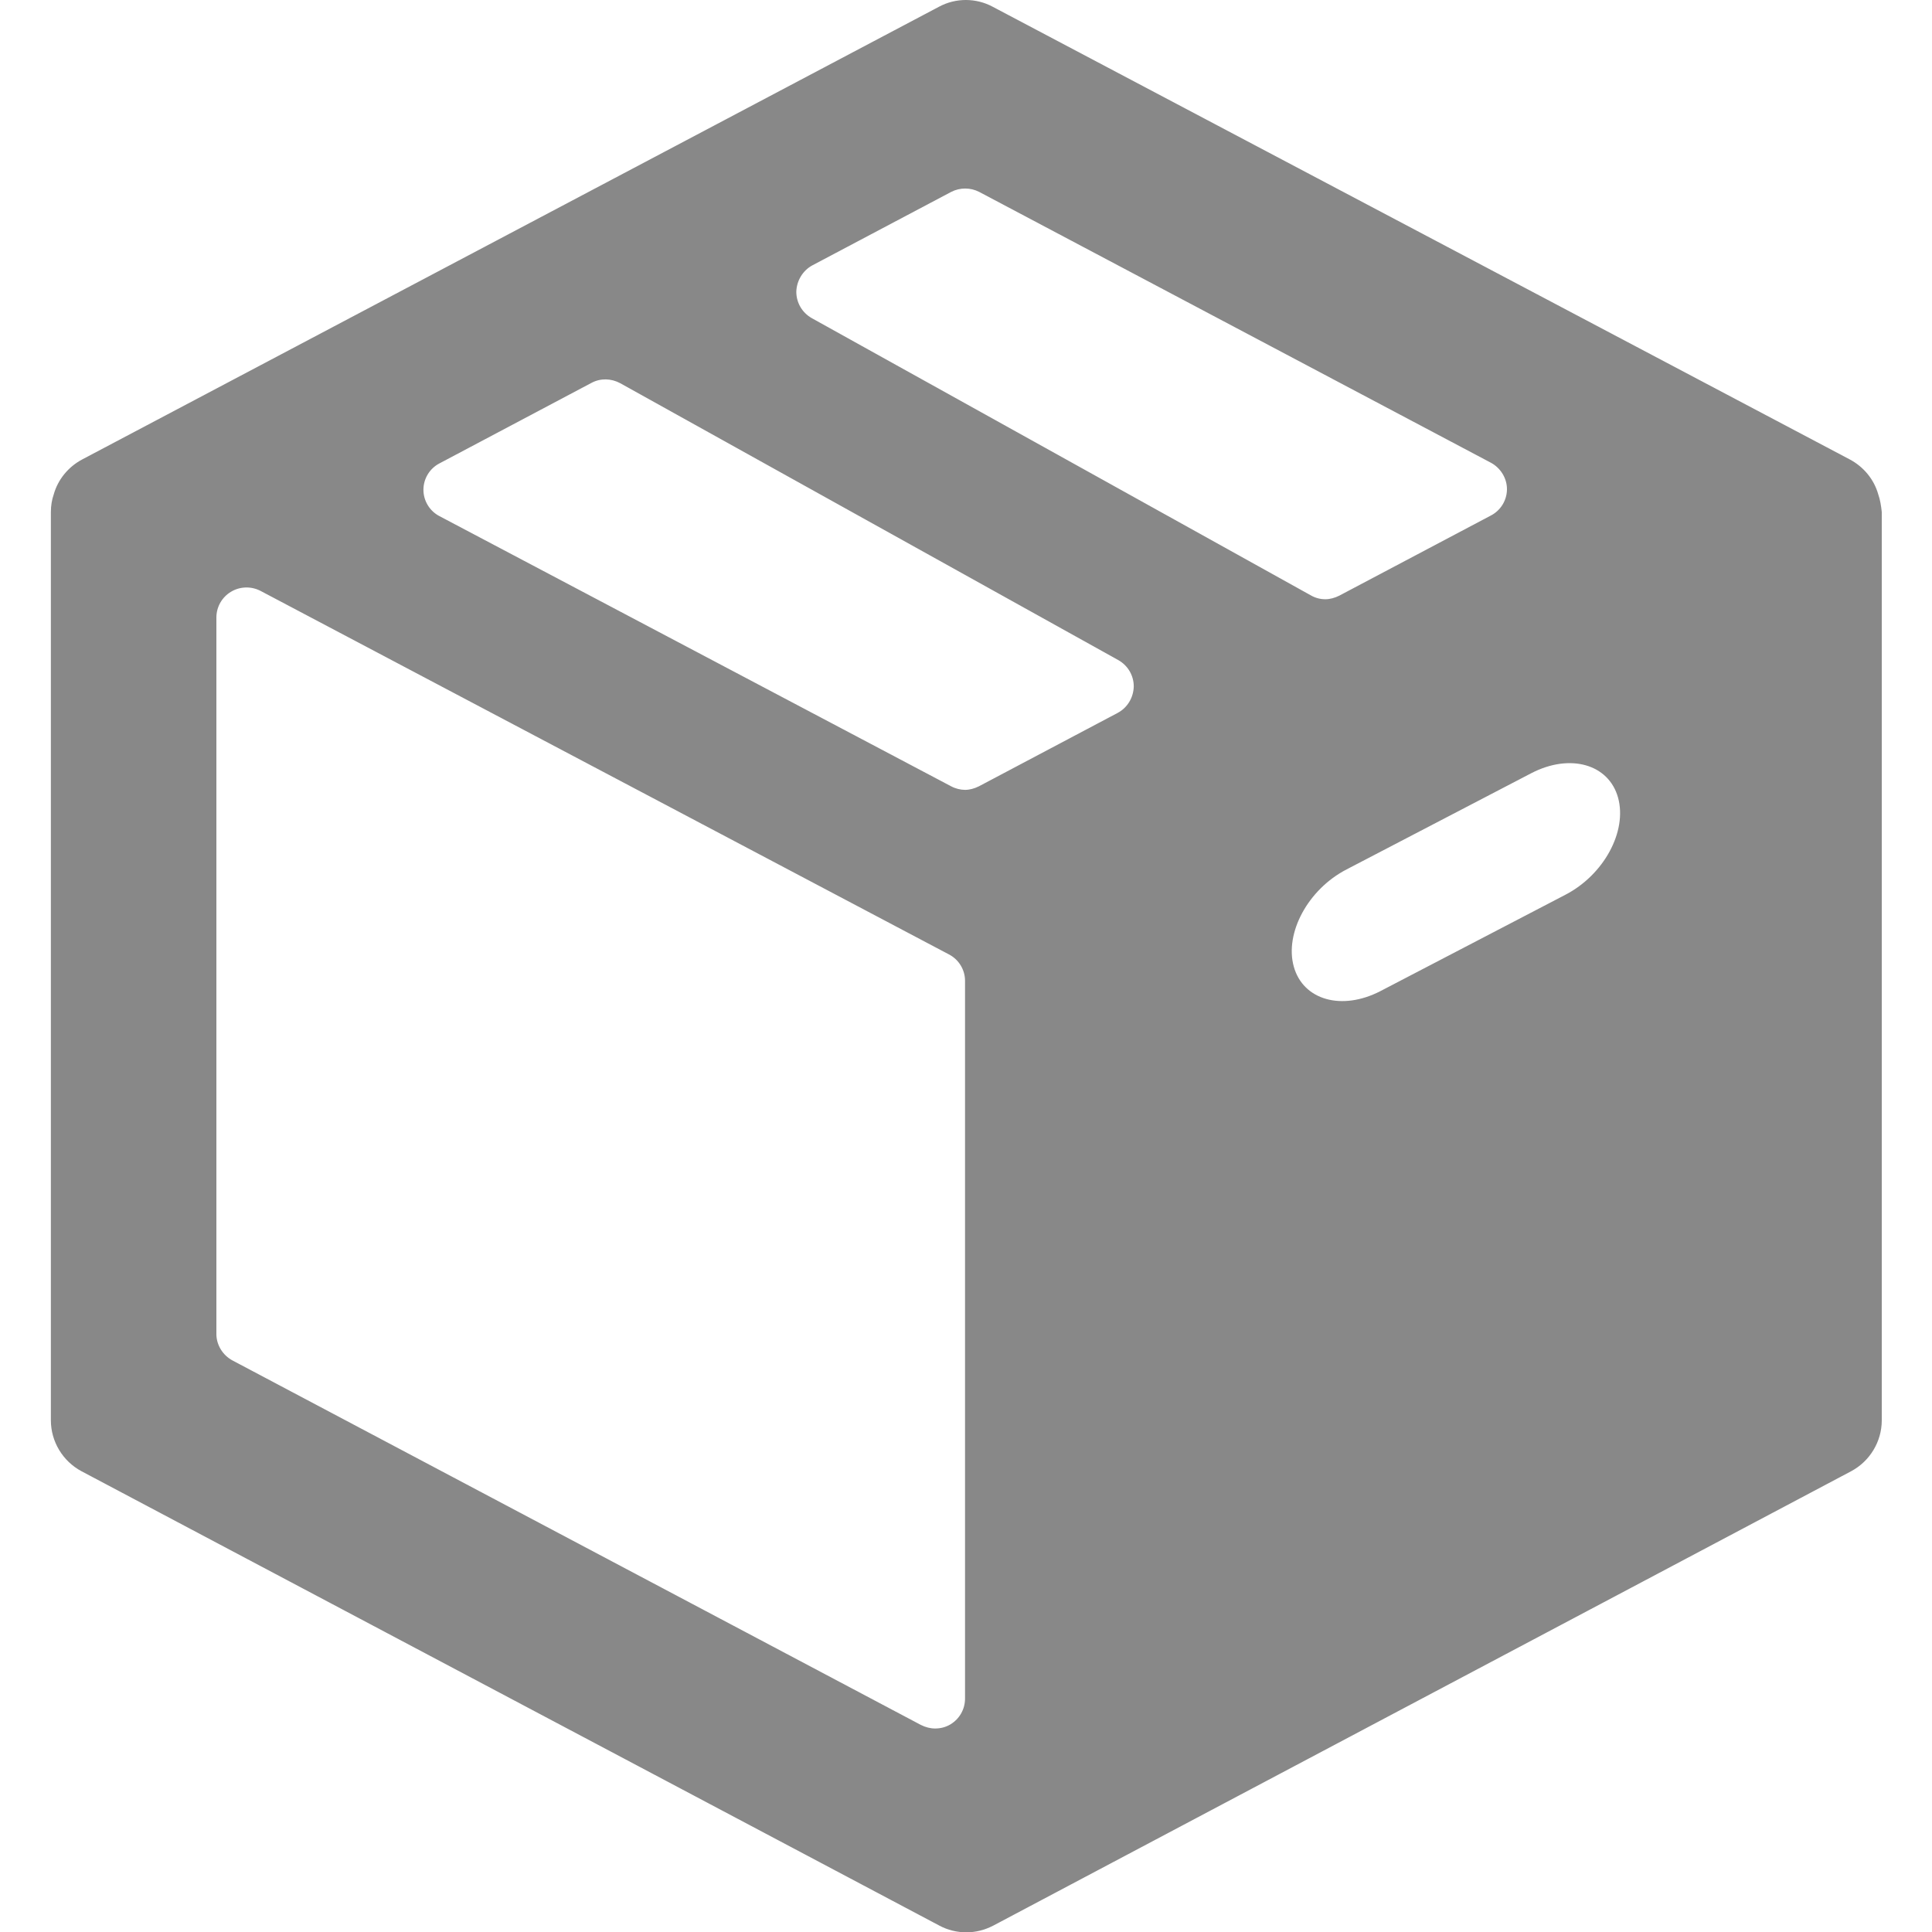 <?xml version="1.0" encoding="utf-8"?>
<!-- Generator: Adobe Illustrator 19.1.0, SVG Export Plug-In . SVG Version: 6.00 Build 0)  -->
<svg version="1.1" id="Layer_1" xmlns="http://www.w3.org/2000/svg" xmlns:xlink="http://www.w3.org/1999/xlink" x="0px" y="0px"
	 viewBox="-5 97 600 600" style="enable-background:new -5 97 600 600;" xml:space="preserve">
<style type="text/css">
	.st0{fill:#888888;}
</style>
<g>
	<path class="st0" d="M578.3,250.5c-1.3-4.6-4.5-8.5-8.8-10.8L303.3,99.1c-5.2-2.8-11.5-2.8-16.7,0L20.5,239.7
		c-4.3,2.3-7.5,6.2-8.8,10.8c-0.6,1.7-0.9,3.6-0.9,5.5v282.1c0,6.6,3.7,12.7,9.5,15.8L286.7,695c2.6,1.4,5.5,2.1,8.4,2.1
		s5.7-0.7,8.4-2.1l266.4-141.1c5.8-3.1,9.5-9.2,9.5-15.8V256C579.2,254.1,578.9,252.2,578.3,250.5z M247.3,179.4l43.1-22.8
		c2.7-1.4,6-1.4,8.7,0L458,240.7c3,1.6,5,4.8,5,8.2s-1.9,6.6-5,8.2L410.9,282c-1.4,0.7-2.9,1.1-4.3,1.1c-1.6,0-3.1-0.4-4.5-1.2
		l-155-86.1c-3-1.7-4.8-4.8-4.8-8.2C242.4,184.2,244.3,181,247.3,179.4z M294.7,624.5c0,3.3-1.7,6.3-4.5,8c-1.5,0.9-3.1,1.3-4.8,1.3
		c-1.5,0-3-0.4-4.4-1.1L67.2,519.5c-3-1.6-5-4.8-5-8.2V288.8c0-3.3,1.7-6.3,4.5-8c2.8-1.7,6.3-1.8,9.2-0.3l213.8,112.9
		c3.1,1.6,5,4.8,5,8.2V624.5L294.7,624.5z M342.1,318.4L299,341.2c-1.4,0.7-2.9,1.1-4.3,1.1s-3-0.4-4.3-1.1l-158.9-83.9
		c-3.1-1.6-5-4.8-5-8.2s1.9-6.6,5-8.2l47.2-25c2.8-1.5,6.1-1.4,8.9,0.1l154.7,86c3,1.7,4.8,4.8,4.8,8.2
		C347,313.7,345.1,316.8,342.1,318.4z M481.1,374.9l-57.4,29.9c-12,6.2-24,2.8-26.9-7.6s4.4-24,16.4-30.2l57.4-29.9
		c12-6.2,24-2.8,26.9,7.6C500.4,355.2,493.1,368.7,481.1,374.9z"/>
</g>
</svg>
